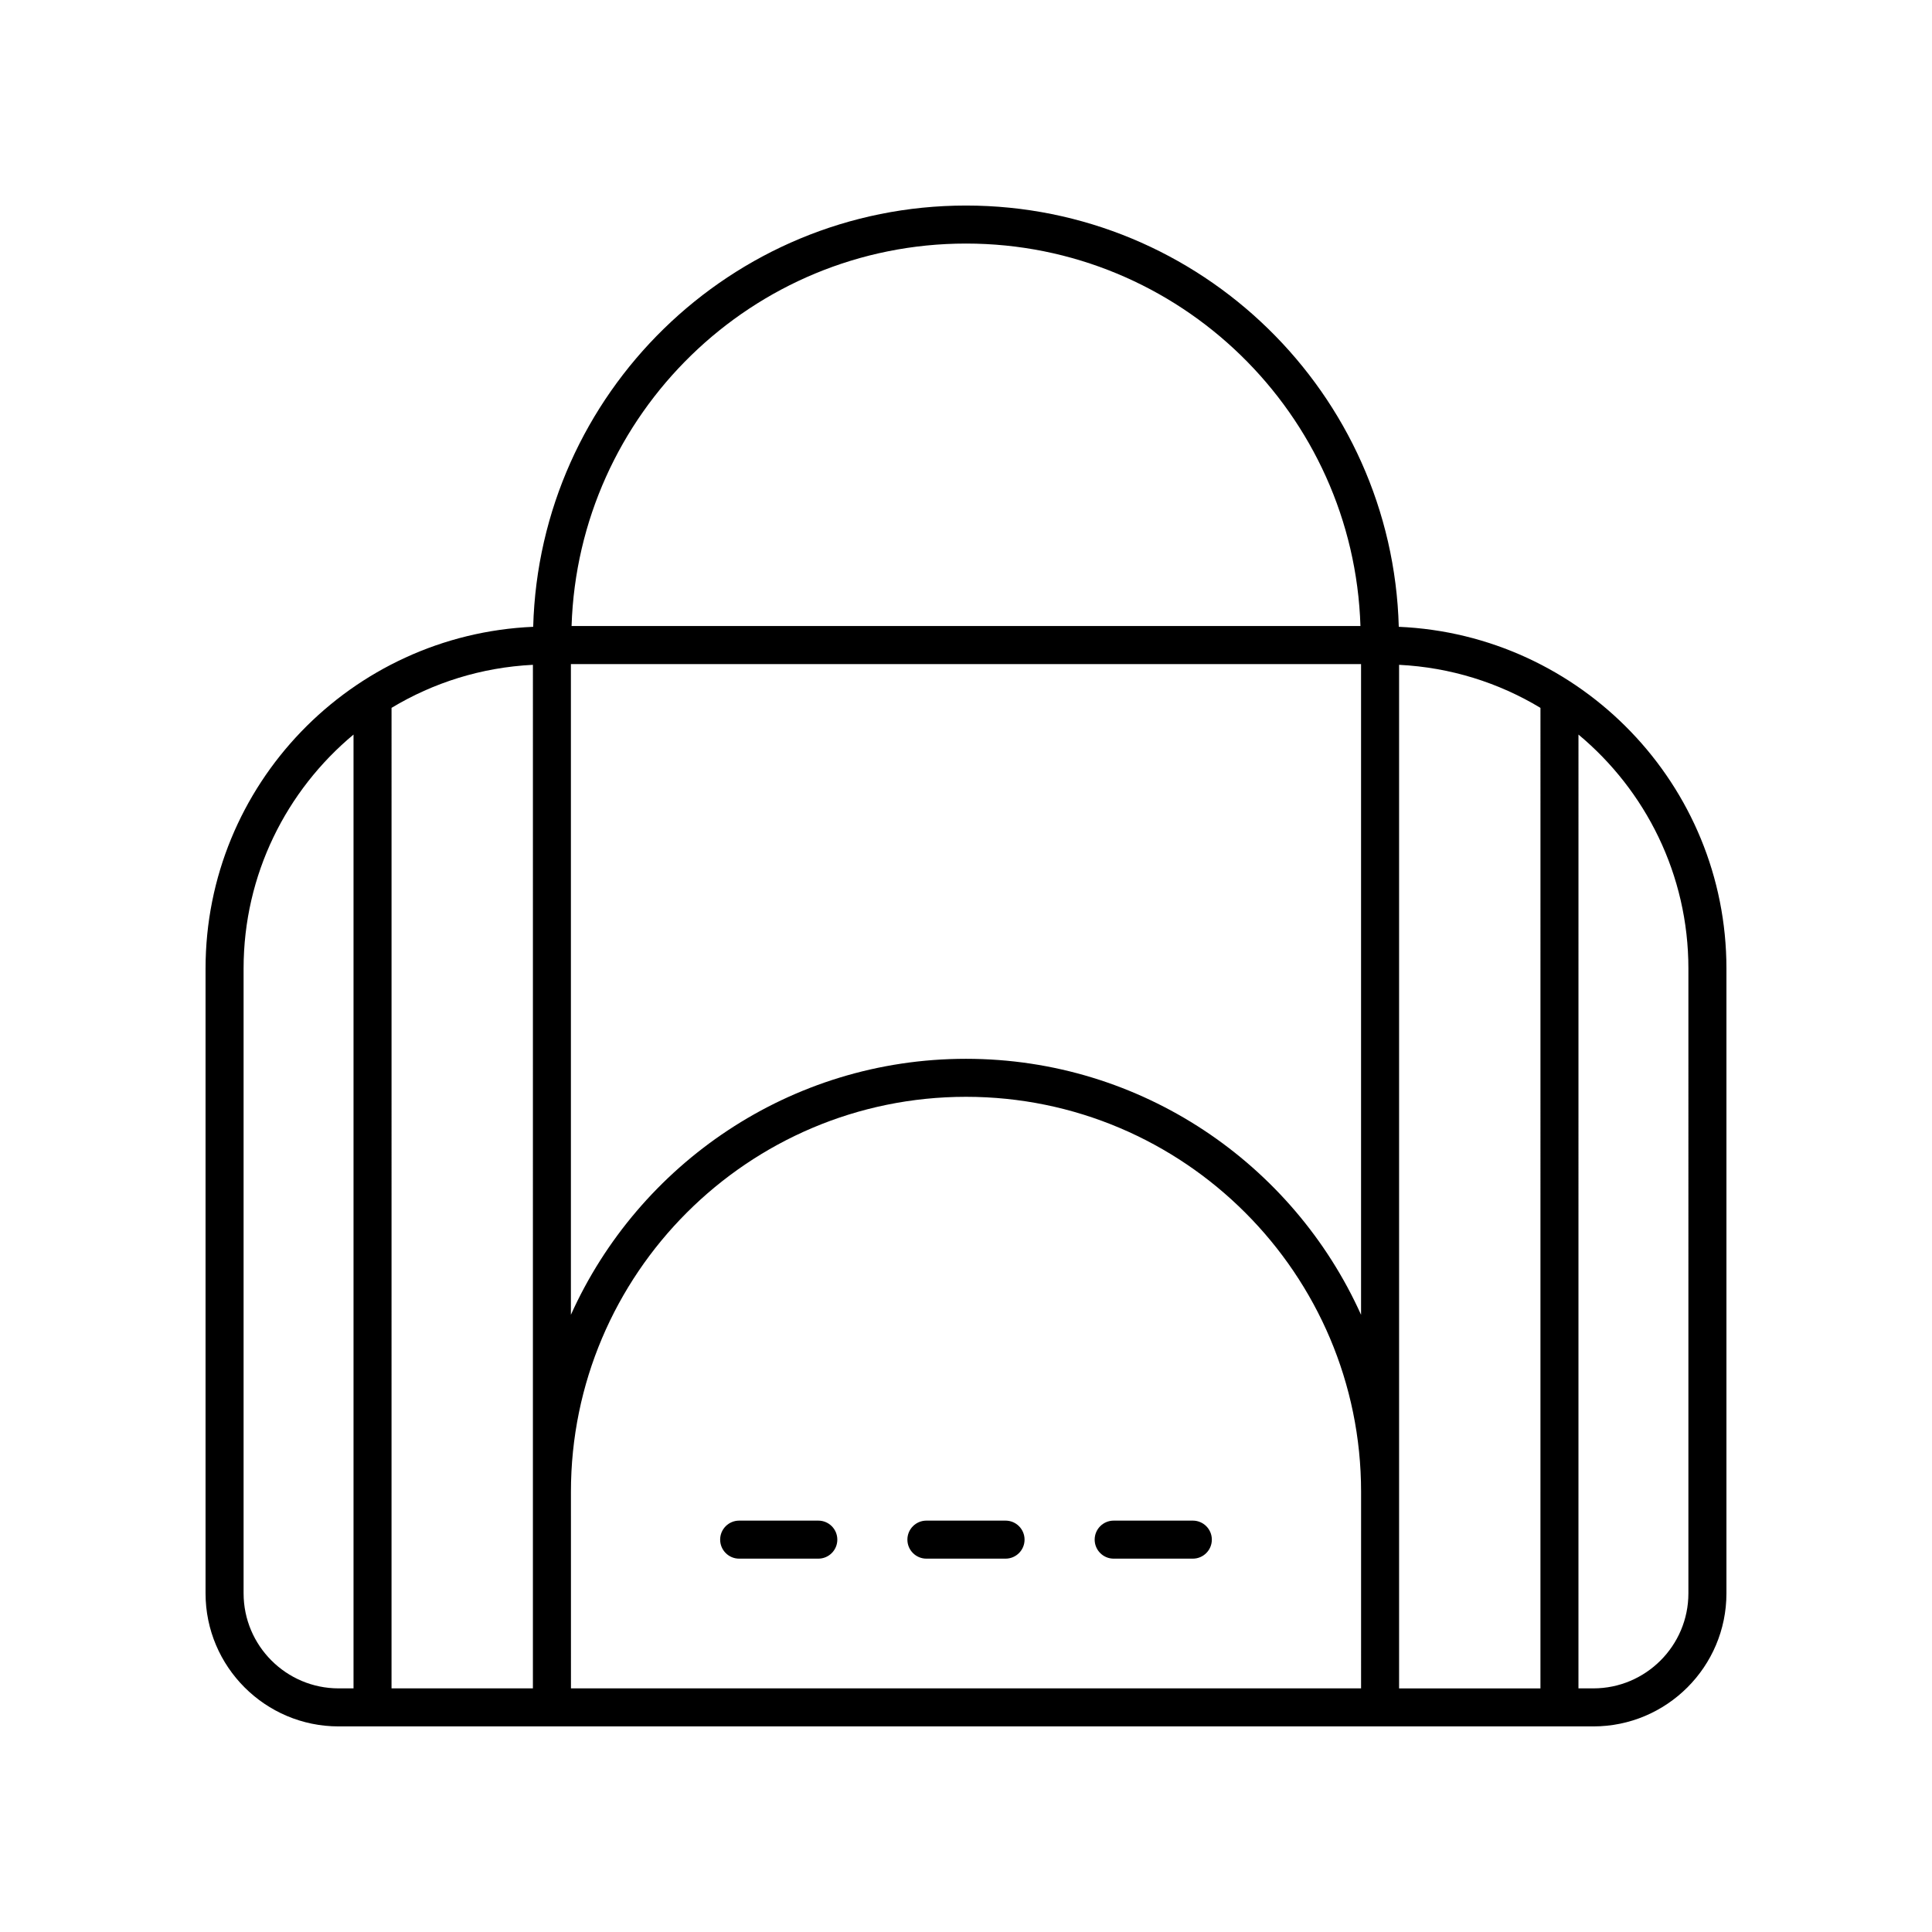<?xml version="1.0" encoding="UTF-8"?>
<!-- Uploaded to: ICON Repo, www.svgrepo.com, Generator: ICON Repo Mixer Tools -->
<svg fill="#000000" width="800px" height="800px" version="1.1" viewBox="144 144 512 512" xmlns="http://www.w3.org/2000/svg">
 <g>
  <path d="m514.69 310.11c-1.672-61.84-52.457-111.64-114.69-111.64s-113.02 49.801-114.7 111.64c-48.219 2.086-86.828 41.852-86.828 90.57v165.57c0 19.445 15.82 35.266 35.266 35.266h332.52c19.445 0 35.266-15.82 35.266-35.266v-165.57c0-48.719-38.613-88.484-86.832-90.57zm-9.996 9.875v172.45c-17.977-39.941-58.129-67.84-104.7-67.84-46.57 0-86.719 27.895-104.7 67.84v-172.45zm-219.47 219.38v52.074h-37.465l0.004-259.85c11.055-6.664 23.805-10.727 37.465-11.406zm10.078 0c0-57.73 46.965-104.7 104.7-104.7 57.73 0 104.7 46.965 104.7 104.7l-0.004 52.074h-209.39zm219.47 0v-219.18c13.656 0.68 26.406 4.742 37.465 11.406l-0.004 259.85h-37.461zm-114.77-330.82c56.605 0 102.75 45.184 104.53 101.36h-209.06c1.785-56.18 47.926-101.36 104.53-101.36zm-191.45 357.7v-165.57c0-24.902 11.348-47.195 29.133-62.008v252.77h-3.941c-13.891 0-25.191-11.301-25.191-25.191zm382.89 0c0 13.891-11.301 25.191-25.191 25.191h-3.945l0.004-252.77c17.785 14.812 29.133 37.105 29.133 62.008z"/>
  <path d="m360.86 546.98h-20.973c-2.781 0-5.039 2.254-5.039 5.039 0 2.781 2.254 5.039 5.039 5.039h20.973c2.781 0 5.039-2.254 5.039-5.039 0-2.785-2.258-5.039-5.039-5.039z"/>
  <path d="m410.48 546.98h-20.973c-2.781 0-5.039 2.254-5.039 5.039 0 2.781 2.254 5.039 5.039 5.039h20.973c2.781 0 5.039-2.254 5.039-5.039 0-2.785-2.254-5.039-5.039-5.039z"/>
  <path d="m460.11 546.98h-20.973c-2.781 0-5.039 2.254-5.039 5.039 0 2.781 2.254 5.039 5.039 5.039h20.973c2.781 0 5.039-2.254 5.039-5.039 0-2.785-2.258-5.039-5.039-5.039z"/>
 </g>
</svg>